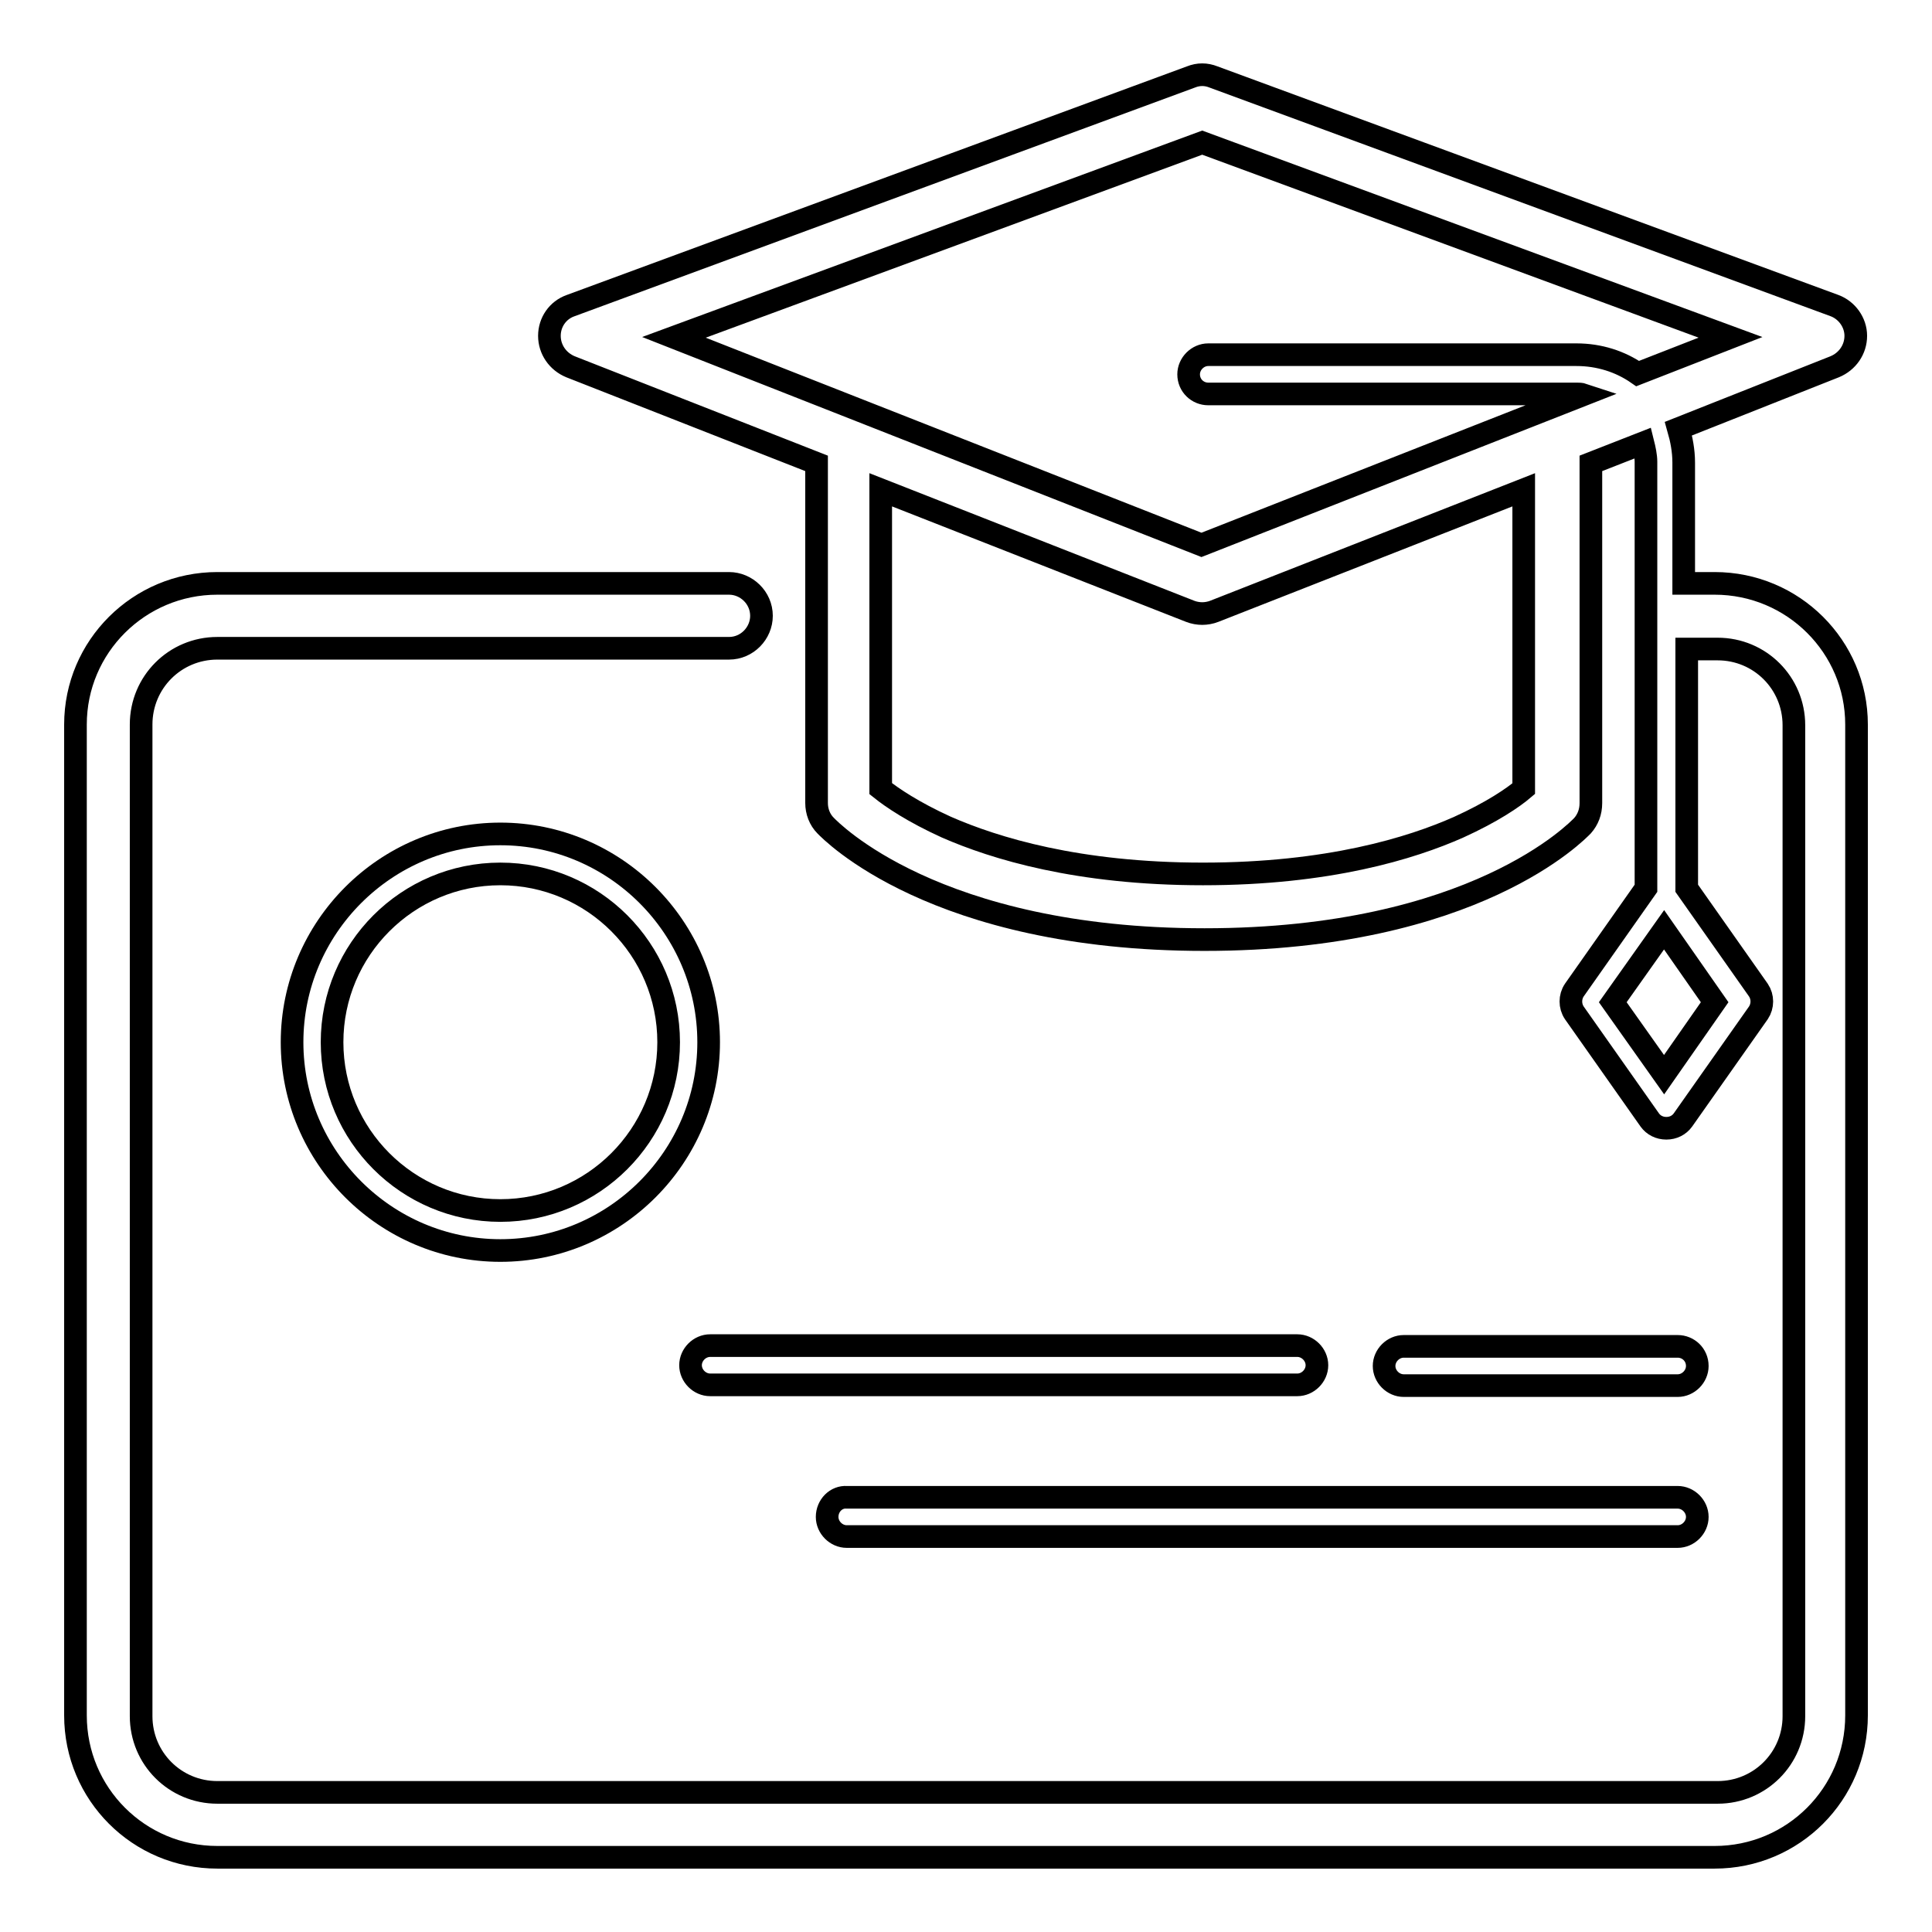 <?xml version="1.0" encoding="utf-8"?>
<!-- Svg Vector Icons : http://www.onlinewebfonts.com/icon -->
<!DOCTYPE svg PUBLIC "-//W3C//DTD SVG 1.1//EN" "http://www.w3.org/Graphics/SVG/1.1/DTD/svg11.dtd">
<svg version="1.1" xmlns="http://www.w3.org/2000/svg" xmlns:xlink="http://www.w3.org/1999/xlink" x="0px" y="0px" viewBox="0 0 256 256" enable-background="new 0 0 256 256" xml:space="preserve">
<g> <path stroke-width="3" fill-opacity="0" stroke="#000000"  d="M66.3,110.5c-15.2,0-27.6,12.4-27.6,27.6c0,15.2,12.4,27.6,27.6,27.6c15.2,0,27.6-12.4,27.6-27.6 C93.9,122.9,81.5,110.5,66.3,110.5z M66.3,160.4c-12.3,0-22.3-10-22.3-22.3c0-12.3,10-22.3,22.3-22.3s22.3,10,22.3,22.3 C88.6,150.4,78.6,160.4,66.3,160.4z M171.9,178.3H94.1c-1.4,0-2.6,1.2-2.6,2.6c0,1.4,1.2,2.6,2.6,2.6h77.8c1.4,0,2.6-1.2,2.6-2.6 C174.5,179.5,173.3,178.3,171.9,178.3z M222.3,183.6c1.4,0,2.6-1.2,2.6-2.6c0-1.5-1.2-2.6-2.6-2.6H186c-1.4,0-2.6,1.2-2.6,2.6 c0,1.4,1.2,2.6,2.6,2.6H222.3z M109.6,201c0,1.4,1.2,2.6,2.6,2.6h110.1c1.4,0,2.6-1.2,2.6-2.6s-1.2-2.6-2.6-2.6H112.2 C110.8,198.3,109.6,199.5,109.6,201z"/> <path stroke-width="3" fill-opacity="0" stroke="#000000"  d="M227.2,77.3h-4.1v-16c0-1.6-0.3-3.1-0.7-4.5l20.7-8.2c1.7-0.7,2.8-2.3,2.8-4.1c0-1.8-1.2-3.4-2.8-4 l-82.3-30.3c-1-0.4-2-0.4-3,0L75.6,40.5c-1.7,0.6-2.8,2.2-2.8,4c0,1.8,1.1,3.4,2.8,4.1l32.6,12.8v45c0,1.1,0.4,2.2,1.2,3 c0.6,0.6,14.4,15.1,50.2,15.1c35.8,0,49.5-14.5,50.1-15.1c0.7-0.8,1.1-1.8,1.1-3v-45l6.9-2.7c0.2,0.8,0.4,1.7,0.4,2.5v56.5 l-9.5,13.5c-0.6,0.9-0.6,2.1,0,3l10,14.2c0.5,0.7,1.3,1.1,2.2,1.1s1.7-0.4,2.2-1.1l10-14.2c0.6-0.9,0.6-2.1,0-3l-9.5-13.5V86h4.1 c5.6,0,10.1,4.5,10.1,10.1v131.3c0,5.6-4.5,10.1-10.1,10.1H28.8c-5.6,0-10.1-4.5-10.1-10.1V96c0-5.6,4.5-10.1,10.1-10.1h67.8 c2.4,0,4.3-2,4.3-4.3c0-2.4-2-4.3-4.3-4.3H28.8C18.4,77.3,10,85.7,10,96v131.3c0,10.4,8.4,18.8,18.8,18.8h198.4 c10.4,0,18.8-8.4,18.8-18.8V96C246,85.7,237.6,77.3,227.2,77.3L227.2,77.3z M201.9,104.5c-1.4,1.2-4.2,3.1-8.6,5.1 c-6.3,2.8-17.3,6.2-33.9,6.2c-16.6,0-27.6-3.4-34-6.2c-4.4-2-7.2-3.9-8.7-5.1V64.9l41,16.1c0.5,0.2,1.1,0.3,1.6,0.3 c0.5,0,1.1-0.1,1.6-0.3l41-16.1V104.5z M217,49.5c-2.3-1.6-5.1-2.5-8.1-2.5h-48.8c-1.4,0-2.6,1.2-2.6,2.6c0,1.5,1.2,2.6,2.6,2.6 h48.8c0.3,0,0.6,0,0.9,0.1l-50.6,19.9L89.3,44.7l70-25.8l70,25.8L217,49.5z M220.5,142.4l-6.8-9.6l6.8-9.6l6.7,9.6L220.5,142.4 L220.5,142.4z"/></g>
</svg>